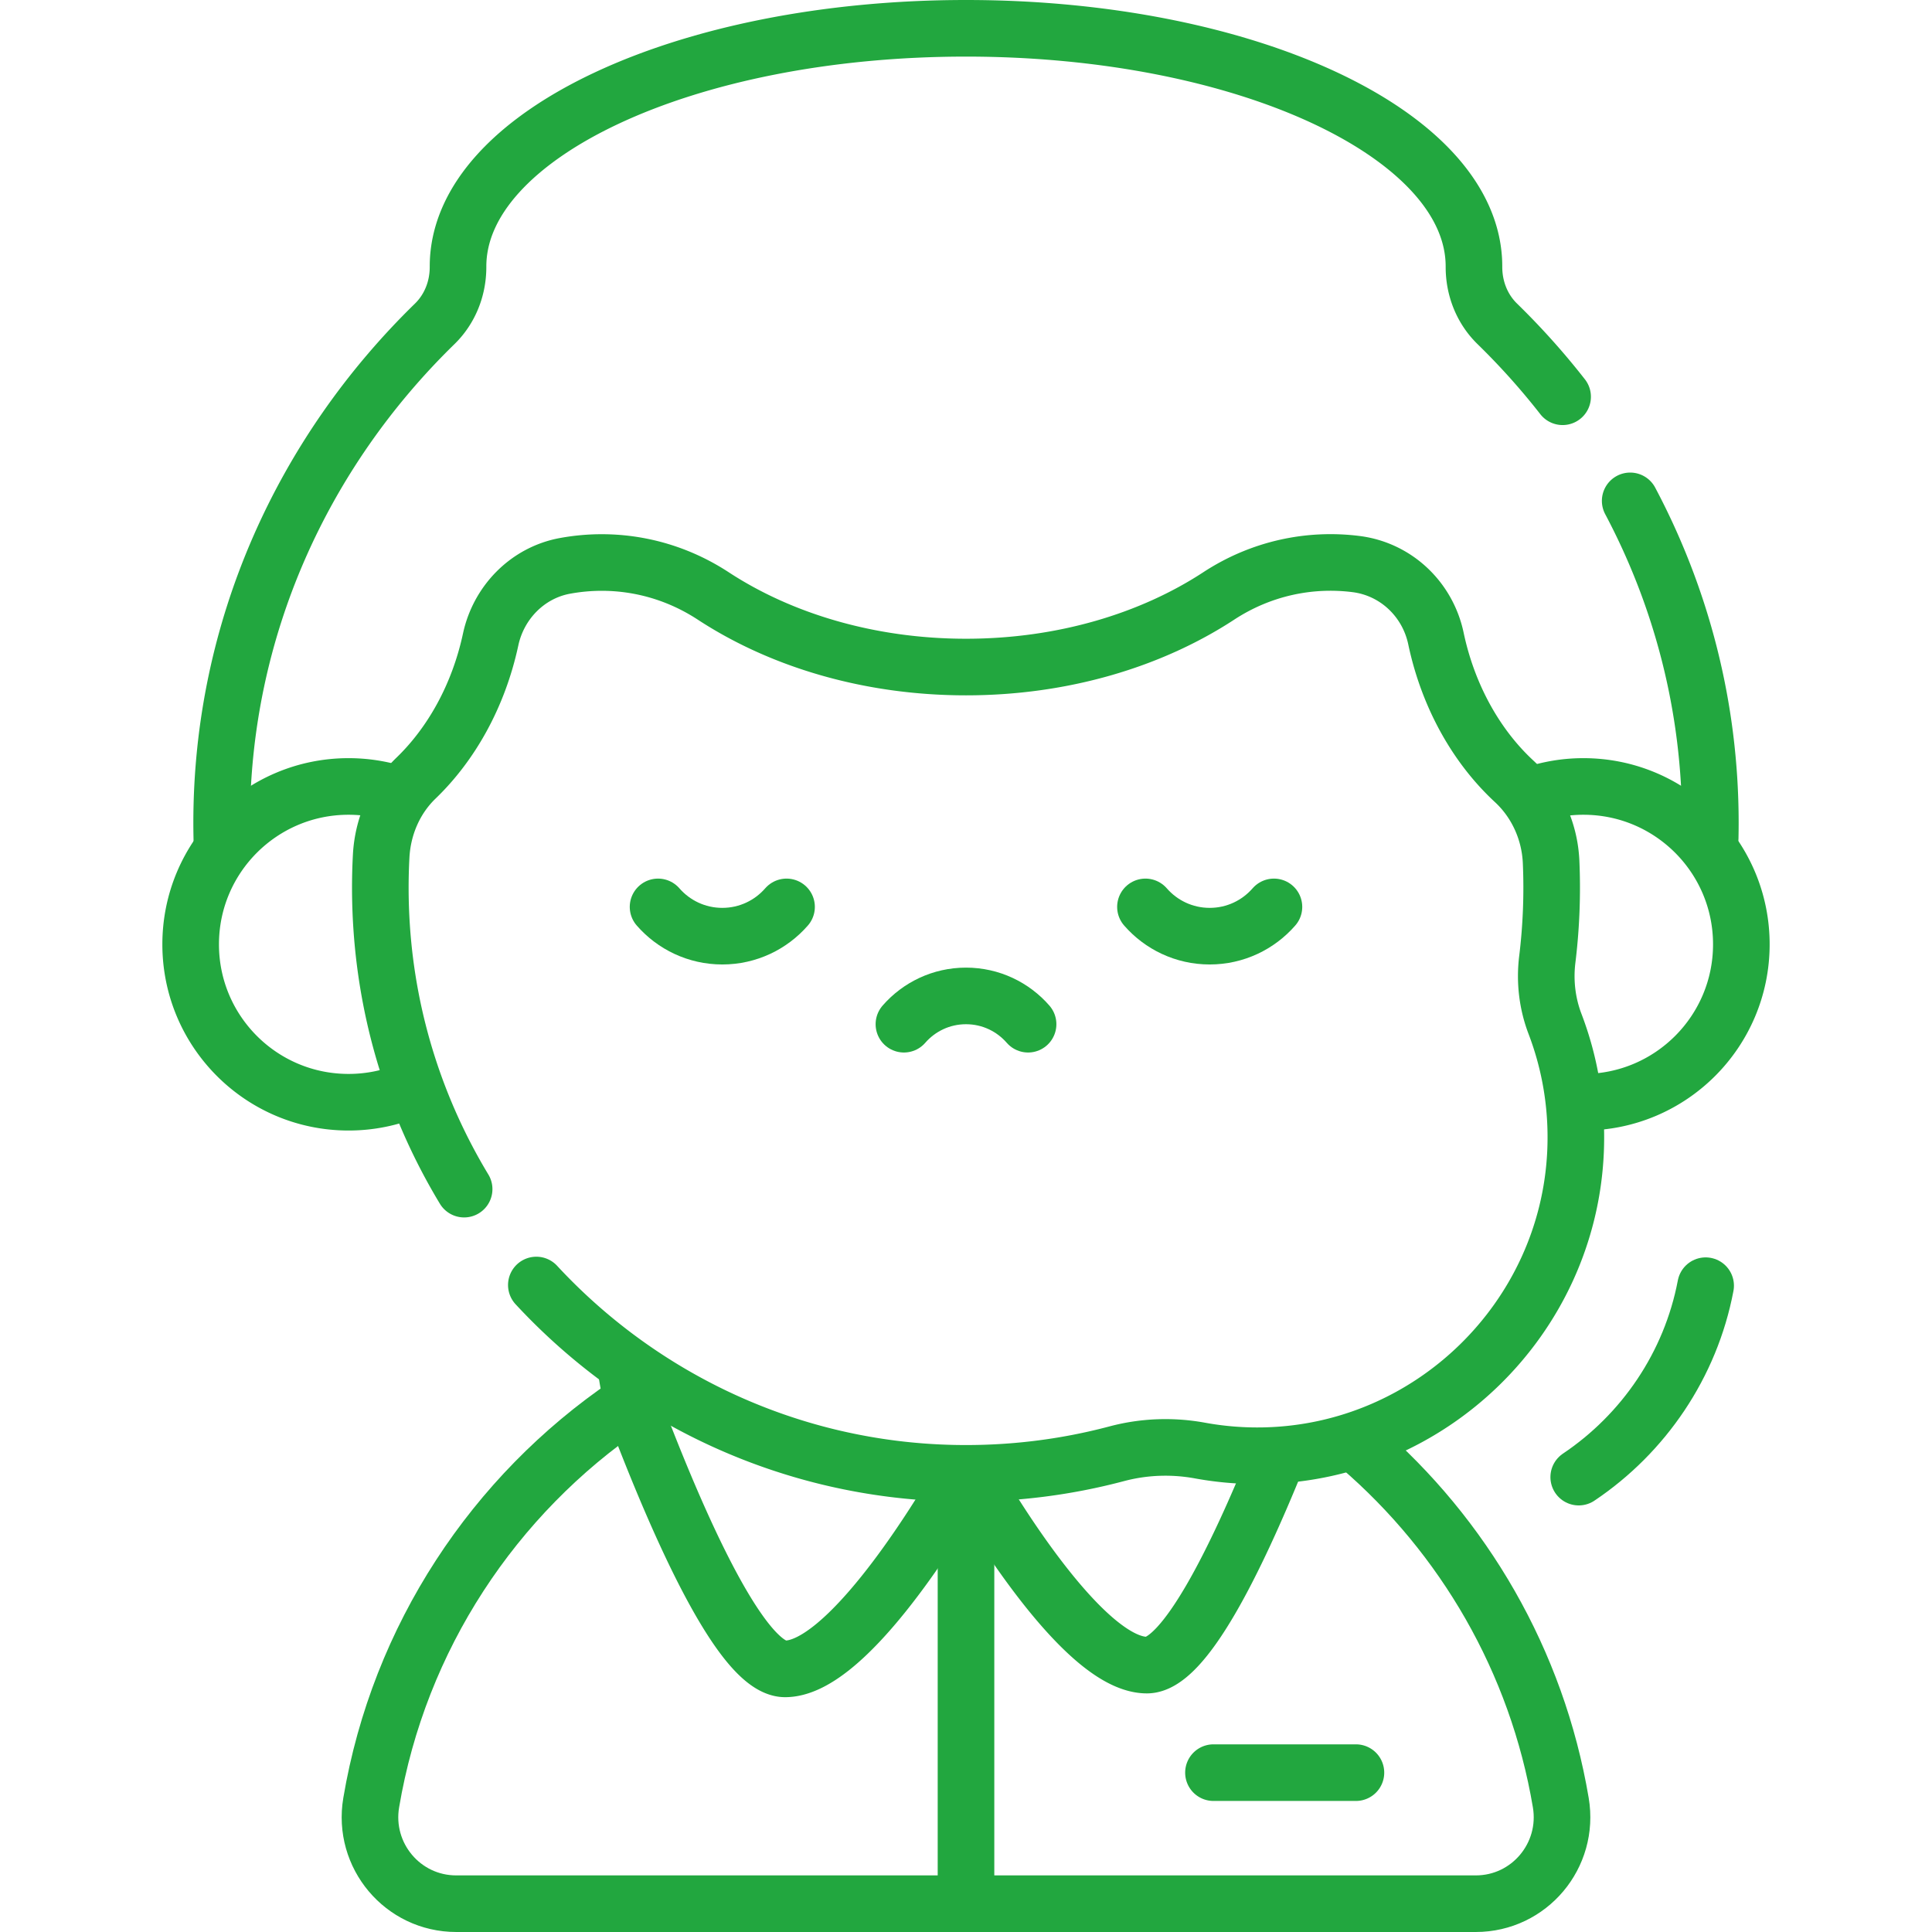 <?xml version="1.0" encoding="UTF-8"?>
<svg xmlns="http://www.w3.org/2000/svg" xmlns:xlink="http://www.w3.org/1999/xlink" xmlns:svgjs="http://svgjs.com/svgjs" version="1.1" width="512" height="512" x="0" y="0" viewBox="0 0 512 512" style="enable-background:new 0 0 512 512" xml:space="preserve" class="">
  <g>
    <path d="M256 394v110.5M418.378 391.451c17.219-11.555 29.654-29.727 33.636-50.729M166.206 372.224c-35.275 23.993-60.452 61.726-67.833 105.504-2.359 13.991 8.344 26.771 22.532 26.771h270.19c14.189 0 24.891-12.78 22.532-26.771-6.332-37.554-25.759-70.661-53.423-94.461" style="stroke-width:15;stroke-linecap:round;stroke-linejoin:round;stroke-miterlimit:10;" fill="none" stroke="#22a73f" stroke-width="15" stroke-linecap="round" stroke-linejoin="round" stroke-miterlimit="10" data-original="#000000" class=""></path>
    <path d="M258.019 392.154c6.909 11.781 30.055 49.114 45.916 49.114 9.944 0 23.712-28.172 34.491-54.762M253.762 393.527c-7.167 12.175-29.999 48.741-45.697 48.741-11.169 0-27.162-35.541-38.326-64.462a64.259 64.259 0 0 1-3.695-14.241M414.107 105.142a192.544 192.544 0 0 0-17.305-19.312c-4.071-3.971-6.202-9.441-6.185-15.127v-.085C390.617 35.759 330.347 7.5 256 7.5S121.383 35.759 121.383 70.618v.085c.016 5.687-2.114 11.157-6.185 15.127-34.919 34.059-56.46 80.728-56.46 132.22 0 1.989.032 3.972.096 5.946M453.219 222c.028-1.313.042-2.629.042-3.949 0-30.704-7.658-59.692-21.245-85.315" style="stroke-width:15;stroke-linecap:round;stroke-linejoin:round;stroke-miterlimit:10;" fill="none" stroke="#22a73f" stroke-width="15" stroke-linecap="round" stroke-linejoin="round" stroke-miterlimit="10" data-original="#000000" class=""></path>
    <path d="M108.748 288.773a41.715 41.715 0 0 1-16.38 3.328c-23.108 0-41.841-18.733-41.841-41.841s18.733-41.841 41.841-41.841c4.207 0 8.269.621 12.1 1.776M406.13 210.646a41.8 41.8 0 0 1 13.502-2.226c23.108 0 41.841 18.733 41.841 41.841S442.74 292.1 419.632 292.1c-.463 0-.925-.008-1.385-.022" style="stroke-width:15;stroke-linecap:round;stroke-linejoin:round;stroke-miterlimit:10;" fill="none" stroke="#22a73f" stroke-width="15" stroke-linecap="round" stroke-linejoin="round" stroke-miterlimit="10" data-original="#000000" class=""></path>
    <path d="M142.136 340.543c27.835 30.044 67.326 49.07 110.909 49.882 14.862.277 29.257-1.537 42.913-5.166 7.206-1.915 14.726-2.186 22.06-.845a84.476 84.476 0 0 0 16.972 1.356c44.165-.915 80.535-36.343 82.539-80.472.545-12.001-1.434-23.471-5.433-33.945-2.081-5.451-2.758-11.315-2.048-17.106a156.21 156.21 0 0 0 1.01-25.821c-.355-8.117-3.834-15.853-9.797-21.371-9.753-9.026-17.323-22.098-20.65-37.507l-.074-.345c-2.198-10.41-10.598-18.382-21.153-19.717-12.195-1.543-25.093 1.045-36.406 8.448-17.933 11.735-41.353 18.839-66.979 18.839-25.622 0-49.039-7.102-66.971-18.833-12.244-8.011-26.299-10.373-39.32-7.975-9.888 1.821-17.562 9.661-19.676 19.49l-.02.093c-3.228 14.95-10.452 27.698-19.787 36.686-5.611 5.403-8.793 12.846-9.21 20.624-.328 6.121-.3 12.336.111 18.628 1.656 25.379 9.447 49.07 21.873 69.645M321.581 469.769h37.752" style="stroke-width:15;stroke-linecap:round;stroke-linejoin:round;stroke-miterlimit:10;" fill="none" stroke="#22a73f" stroke-width="15" stroke-linecap="round" stroke-linejoin="round" stroke-miterlimit="10" data-original="#000000" class=""></path>
    <path d="M174.392 240.338c4.14 4.75 10.23 7.757 17.027 7.757 6.796 0 12.887-3.006 17.026-7.757M337.608 240.338c-4.14 4.75-10.23 7.757-17.027 7.757-6.796 0-12.887-3.006-17.026-7.757M272.452 271.425c-4-4.59-9.885-7.495-16.452-7.495s-12.452 2.905-16.452 7.495" style="stroke-width:15;stroke-linecap:round;stroke-linejoin:round;stroke-miterlimit:10;" fill="none" stroke="#22a73f" stroke-width="15" stroke-linecap="round" stroke-linejoin="round" stroke-miterlimit="10" data-original="#000000" class=""></path>
  </g>
</svg>
